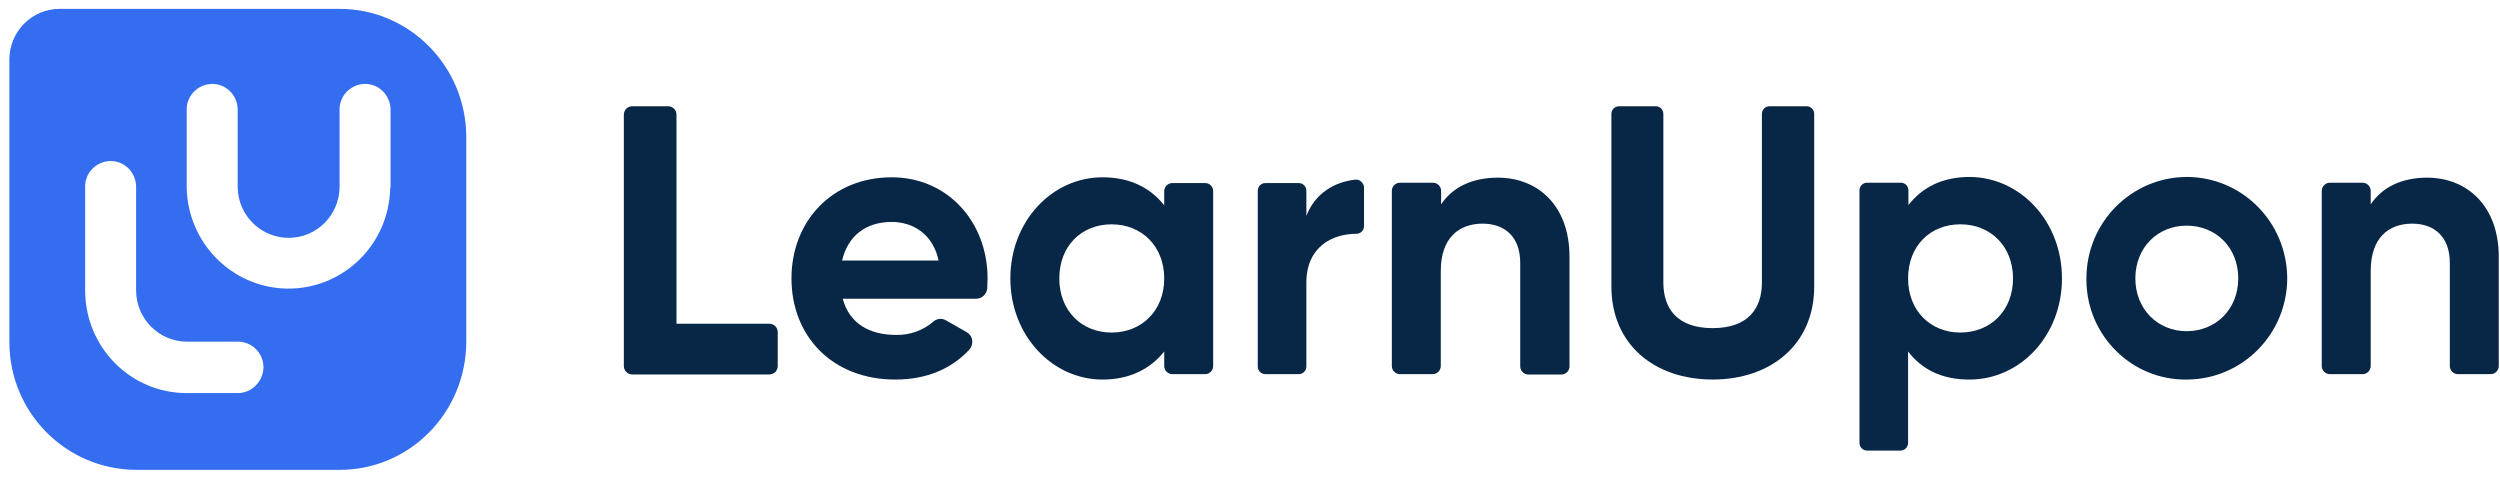 <svg xmlns="http://www.w3.org/2000/svg" width="141" height="27" viewBox="0 0 141 27" fill="none"><path d="M22.007 10.591C21.95 13.796 19.341 16.333 16.165 16.276C13.083 16.218 10.588 13.7 10.531 10.591V6.242C10.493 5.441 11.117 4.773 11.911 4.735C12.705 4.697 13.367 5.326 13.405 6.127C13.405 6.165 13.405 6.204 13.405 6.242V10.591C13.443 12.193 14.766 13.452 16.354 13.414C17.886 13.376 19.114 12.136 19.152 10.591V6.242C19.114 5.441 19.738 4.773 20.532 4.735C21.326 4.697 21.988 5.326 22.026 6.127C22.026 6.165 22.026 6.204 22.026 6.242V10.591H22.007ZM13.405 22.17H10.531C7.355 22.17 4.802 19.576 4.802 16.371V10.591C4.764 9.79 5.388 9.122 6.182 9.084C6.976 9.046 7.638 9.675 7.676 10.476C7.676 10.515 7.676 10.553 7.676 10.591V16.371C7.676 17.973 8.962 19.27 10.55 19.27H13.424C14.218 19.27 14.86 19.919 14.86 20.72C14.841 21.521 14.199 22.17 13.405 22.17ZM19.152 0.5H3.365C1.796 0.5 0.529 1.778 0.529 3.361V19.289C0.529 23.276 3.724 26.481 7.676 26.5H19.152C23.104 26.5 26.28 23.276 26.299 19.289V7.711C26.28 3.724 23.085 0.5 19.152 0.5Z" fill="#356DF1"></path><path d="M43.864 18.735V20.642C43.864 20.909 43.656 21.119 43.391 21.119H35.658C35.394 21.119 35.185 20.909 35.185 20.642V6.469C35.185 6.202 35.394 5.992 35.658 5.992H37.681C37.946 5.992 38.154 6.202 38.154 6.469V18.258H43.391C43.656 18.258 43.864 18.468 43.864 18.735Z" fill="#082645"></path><path d="M52.939 14.693C52.598 13.148 51.445 12.518 50.292 12.518C48.817 12.518 47.815 13.319 47.494 14.693H52.939ZM50.538 18.889C51.313 18.908 52.05 18.641 52.636 18.145C52.844 17.954 53.128 17.935 53.355 18.069L54.527 18.737C54.829 18.908 54.924 19.29 54.754 19.595C54.735 19.633 54.697 19.671 54.678 19.709C53.676 20.797 52.258 21.407 50.5 21.407C46.907 21.407 44.639 18.927 44.639 15.704C44.639 12.48 46.926 10 50.292 10C53.449 10 55.699 12.518 55.699 15.704C55.699 15.894 55.68 16.085 55.68 16.276C55.642 16.6 55.378 16.848 55.056 16.848H47.531C47.91 18.279 49.082 18.889 50.538 18.889Z" fill="#082645"></path><path d="M65.662 15.704C65.662 13.891 64.396 12.652 62.694 12.652C60.993 12.652 59.745 13.872 59.745 15.704C59.745 17.535 61.011 18.756 62.694 18.756C64.377 18.756 65.662 17.535 65.662 15.704ZM68.423 10.782V20.644C68.423 20.892 68.215 21.102 67.969 21.102H66.116C65.871 21.102 65.662 20.892 65.662 20.644V19.824C64.887 20.797 63.734 21.407 62.184 21.407C59.348 21.407 56.984 18.927 56.984 15.704C56.984 12.48 59.329 10 62.184 10C63.753 10 64.906 10.61 65.662 11.583V10.782C65.662 10.534 65.871 10.324 66.116 10.324H67.969C68.215 10.324 68.423 10.515 68.423 10.782Z" fill="#082645"></path><path d="M76.931 10.572V12.747C76.931 12.995 76.742 13.186 76.496 13.186C75.154 13.186 73.679 13.911 73.679 15.952V20.663C73.679 20.912 73.49 21.102 73.244 21.102H71.372C71.127 21.102 70.938 20.912 70.938 20.663V10.763C70.938 10.515 71.127 10.325 71.372 10.325H73.244C73.49 10.325 73.679 10.515 73.679 10.763V12.175C74.171 10.897 75.267 10.267 76.42 10.134C76.666 10.096 76.893 10.286 76.931 10.534C76.931 10.534 76.931 10.553 76.931 10.572Z" fill="#082645"></path><path d="M88.52 14.483V20.664C88.52 20.912 88.312 21.122 88.067 21.122H86.195C85.949 21.122 85.741 20.912 85.741 20.664V14.827C85.741 13.358 84.871 12.614 83.624 12.614C82.281 12.614 81.26 13.415 81.26 15.284V20.645C81.26 20.893 81.052 21.102 80.807 21.102H78.954C78.708 21.102 78.5 20.893 78.5 20.645V10.764C78.5 10.515 78.708 10.306 78.954 10.306H80.826C81.071 10.306 81.279 10.515 81.279 10.764V11.527C81.922 10.554 83.038 10.02 84.475 10.02C86.762 10.02 88.52 11.622 88.52 14.483Z" fill="#082645"></path><path d="M90.883 16.16V6.431C90.883 6.183 91.072 5.992 91.318 5.992H93.379C93.624 5.992 93.813 6.183 93.813 6.431V15.931C93.813 17.399 94.588 18.506 96.593 18.506C98.597 18.506 99.372 17.399 99.372 15.931V6.431C99.372 6.183 99.561 5.992 99.807 5.992H101.886C102.132 5.992 102.321 6.183 102.321 6.431V16.16C102.321 19.421 99.882 21.405 96.593 21.405C93.303 21.405 90.883 19.421 90.883 16.16Z" fill="#082645"></path><path d="M113.534 15.703C113.534 13.891 112.267 12.651 110.566 12.651C108.864 12.651 107.616 13.872 107.616 15.703C107.616 17.534 108.883 18.755 110.566 18.755C112.249 18.755 113.534 17.534 113.534 15.703ZM116.295 15.703C116.295 18.927 113.95 21.407 111.076 21.407C109.507 21.407 108.392 20.834 107.616 19.823V24.974C107.616 25.222 107.427 25.413 107.182 25.413H105.31C105.064 25.413 104.875 25.222 104.875 24.974V10.743C104.875 10.495 105.064 10.305 105.31 10.305H107.201C107.446 10.305 107.635 10.495 107.635 10.743V11.564C108.411 10.572 109.545 9.98 111.095 9.98C113.95 10 116.295 12.479 116.295 15.703Z" fill="#082645"></path><path d="M126.238 15.703C126.238 13.948 124.972 12.727 123.327 12.727C121.682 12.727 120.434 13.967 120.434 15.703C120.434 17.439 121.701 18.679 123.327 18.679C124.953 18.679 126.238 17.458 126.238 15.703ZM117.674 15.703C117.674 12.556 120.188 10 123.327 9.98C126.446 9.98 128.98 12.518 128.999 15.684C128.999 18.831 126.484 21.388 123.346 21.407H123.327C120.245 21.445 117.712 18.946 117.674 15.837C117.674 15.799 117.674 15.741 117.674 15.703Z" fill="#082645"></path><path d="M140.93 14.483V20.645C140.93 20.893 140.722 21.102 140.476 21.102H138.623C138.378 21.102 138.17 20.893 138.17 20.645V14.827C138.17 13.358 137.3 12.614 136.052 12.614C134.71 12.614 133.708 13.415 133.708 15.284V20.645C133.708 20.893 133.5 21.102 133.254 21.102H131.401C131.155 21.102 130.947 20.893 130.947 20.645V10.764C130.947 10.515 131.155 10.306 131.401 10.306H133.254C133.5 10.306 133.708 10.515 133.708 10.764V11.527C134.35 10.554 135.466 10.02 136.884 10.02C139.153 10.02 140.93 11.622 140.93 14.483Z" fill="#082645"></path></svg>